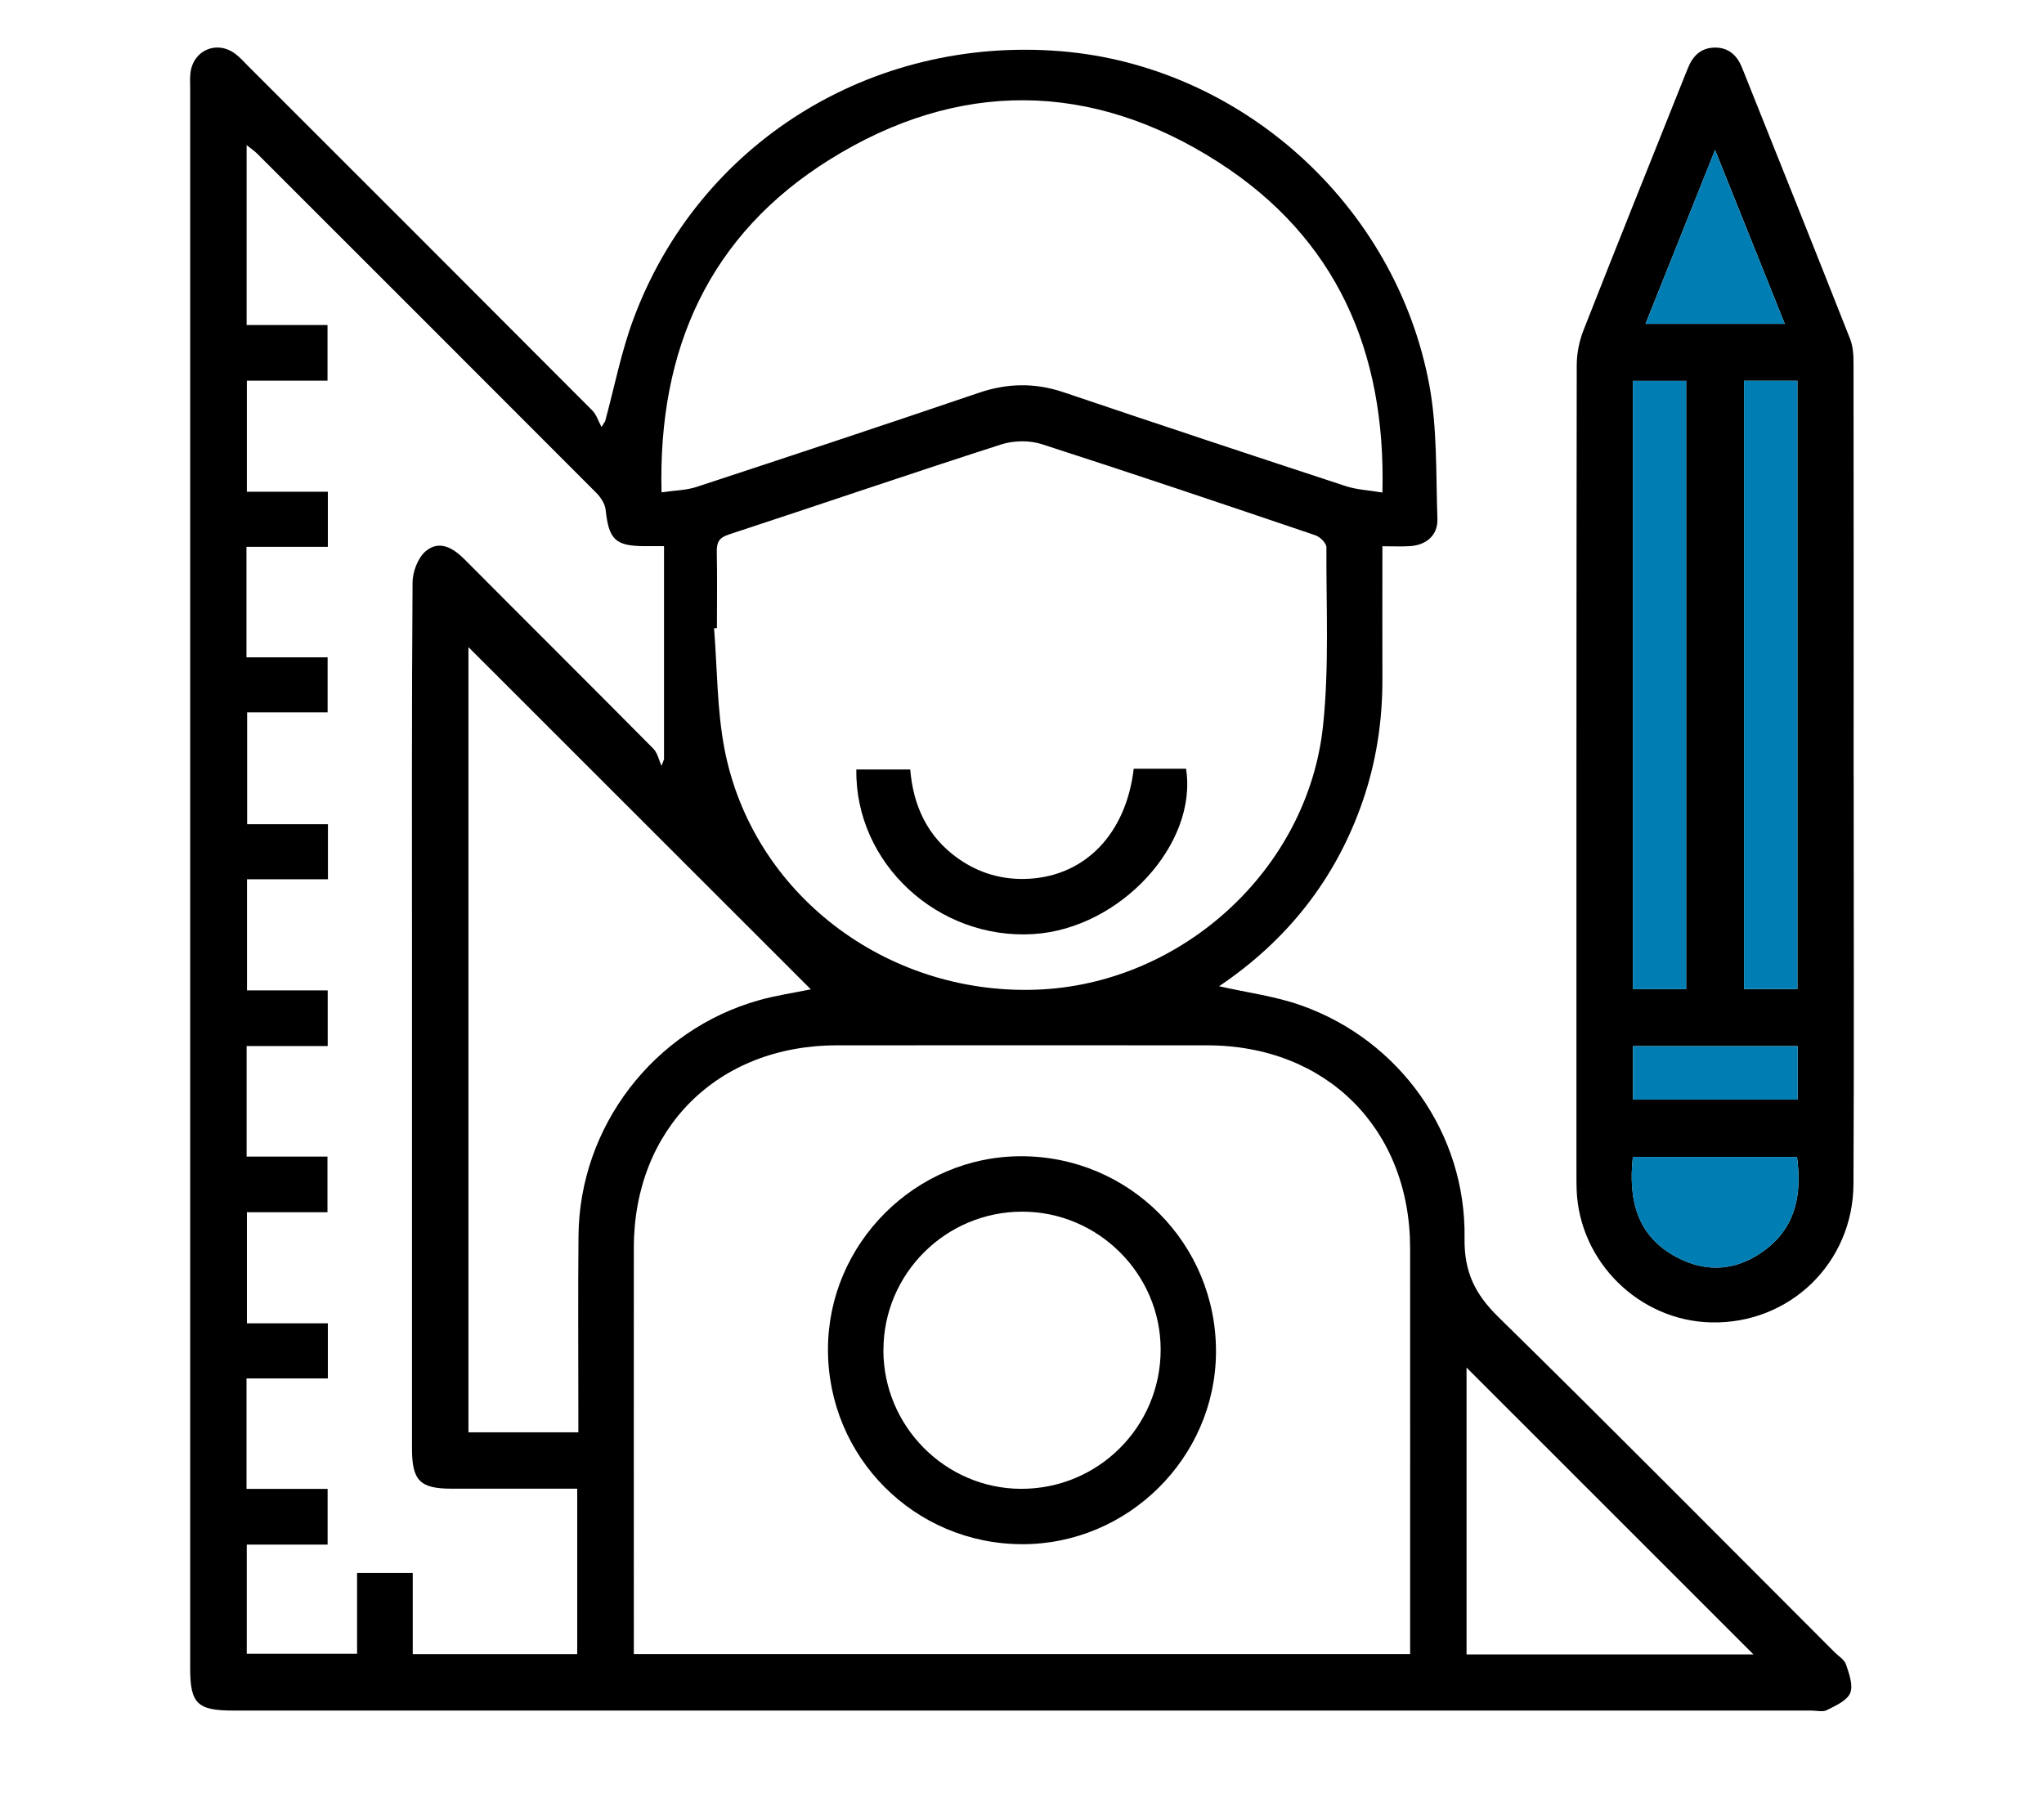 <svg width="43" height="38" viewBox="0 0 43 38" fill="none" xmlns="http://www.w3.org/2000/svg">
<rect width="43" height="38" fill="white"/>
<g clip-path="url(#clip0_196_17)">
<path d="M25.648 20.749C26.238 20.883 26.832 20.958 27.383 21.155C29.451 21.892 30.844 23.849 30.81 26.046C30.799 26.757 31.029 27.225 31.521 27.707C33.897 30.038 36.239 32.404 38.593 34.758C38.679 34.843 38.803 34.918 38.837 35.022C38.901 35.215 38.99 35.46 38.922 35.62C38.853 35.782 38.614 35.884 38.431 35.978C38.345 36.022 38.216 35.987 38.107 35.987C27.039 35.987 15.972 35.987 4.903 35.987C4.152 35.987 4.001 35.839 4.001 35.103C4.001 24.025 4.001 12.946 4.001 1.867C4.001 1.758 3.993 1.647 4.006 1.539C4.062 1.053 4.564 0.838 4.956 1.137C5.052 1.21 5.133 1.303 5.218 1.388C7.633 3.802 10.048 6.214 12.458 8.633C12.549 8.723 12.589 8.864 12.654 8.982C12.679 8.941 12.705 8.901 12.731 8.861C12.926 8.142 13.068 7.403 13.327 6.708C14.704 3.009 18.325 0.755 22.312 1.077C26.097 1.384 29.356 4.296 30.067 8.09C30.239 9.012 30.206 9.973 30.239 10.918C30.251 11.259 30.006 11.47 29.657 11.49C29.479 11.501 29.299 11.492 29.082 11.492C29.082 12.444 29.079 13.364 29.082 14.283C29.084 15.165 28.954 16.024 28.666 16.858C28.099 18.5 27.073 19.787 25.647 20.748L25.648 20.749ZM13.334 34.798H29.665V34.415C29.665 31.695 29.667 28.975 29.665 26.255C29.662 23.75 27.905 21.994 25.4 21.992C22.801 21.99 20.202 21.99 17.603 21.992C15.094 21.994 13.336 23.747 13.334 26.249C13.332 28.969 13.334 31.689 13.334 34.409C13.334 34.529 13.334 34.65 13.334 34.798ZM5.199 14.989V17.34H6.899V18.498H5.196V20.836H6.894V22.007H5.188V24.332H6.889V25.503H5.194V27.84H6.897V28.999H5.186V31.324H6.892V32.495H5.191V34.791H7.512V33.092H8.683V34.799H12.143V31.319C11.246 31.319 10.373 31.319 9.5 31.319C8.835 31.319 8.668 31.149 8.667 30.476C8.667 27.063 8.667 23.649 8.667 20.236C8.667 17.576 8.66 14.915 8.679 12.255C8.68 12.031 8.79 11.739 8.952 11.599C9.244 11.351 9.534 11.528 9.779 11.774C11.098 13.101 12.426 14.419 13.742 15.748C13.832 15.838 13.86 15.989 13.917 16.112C13.934 16.066 13.952 16.019 13.969 15.973V11.49C13.767 11.49 13.66 11.49 13.553 11.49C12.942 11.486 12.808 11.348 12.741 10.727C12.728 10.6 12.637 10.462 12.544 10.368C10.169 7.988 7.789 5.61 5.409 3.231C5.348 3.17 5.274 3.122 5.188 3.053V6.837H6.89V8.008H5.193V10.345H6.897V11.504H5.185V13.829H6.892V14.987H5.199V14.989ZM15.084 13.213C15.063 13.215 15.043 13.216 15.022 13.218C15.09 14.063 15.082 14.923 15.24 15.751C15.822 18.791 18.629 20.934 21.803 20.821C24.85 20.712 27.517 18.299 27.834 15.26C27.964 14.021 27.898 12.763 27.904 11.513C27.904 11.427 27.772 11.296 27.674 11.262C25.758 10.612 23.839 9.964 21.912 9.343C21.654 9.261 21.322 9.267 21.062 9.35C19.146 9.967 17.241 10.618 15.329 11.246C15.124 11.313 15.075 11.413 15.079 11.611C15.09 12.145 15.082 12.68 15.082 13.214L15.084 13.213ZM29.082 10.363C29.16 7.382 28.105 5.002 25.635 3.414C22.961 1.695 20.155 1.674 17.459 3.354C14.929 4.931 13.839 7.333 13.917 10.358C14.191 10.317 14.435 10.316 14.656 10.243C16.637 9.592 18.617 8.936 20.591 8.264C21.191 8.06 21.769 8.049 22.371 8.251C24.347 8.919 26.327 9.576 28.308 10.226C28.541 10.303 28.794 10.313 29.082 10.362L29.082 10.363ZM9.855 30.133H12.167C12.167 29.979 12.167 29.847 12.167 29.715C12.167 28.477 12.158 27.239 12.17 26C12.19 23.701 13.75 21.665 15.969 21.042C16.337 20.939 16.719 20.884 17.058 20.814C14.661 18.417 12.255 16.012 9.855 13.614V30.134V30.133ZM36.888 34.806C34.871 32.79 32.86 30.779 30.852 28.771V34.806H36.888Z" fill="black"/>
<path d="M38.996 16.307C38.996 19.174 39.006 22.04 38.992 24.907C38.984 26.574 37.645 27.859 35.997 27.821C34.483 27.786 33.225 26.546 33.168 25.032C33.164 24.923 33.164 24.813 33.164 24.704C33.164 19.031 33.162 13.359 33.17 7.686C33.17 7.438 33.222 7.177 33.312 6.948C34.017 5.153 34.737 3.364 35.452 1.573C35.47 1.529 35.489 1.484 35.507 1.438C35.608 1.179 35.781 1.005 36.073 1.001C36.366 0.997 36.545 1.167 36.648 1.425C37.409 3.327 38.171 5.229 38.923 7.136C38.987 7.298 38.993 7.491 38.993 7.67C38.997 10.549 38.996 13.428 38.995 16.307H38.996ZM35.472 20.809V8.013H34.35V20.809H35.472ZM36.69 8.011V20.807H37.812V8.011H36.69ZM34.351 24.338C34.253 25.247 34.437 26.004 35.271 26.448C35.92 26.793 36.563 26.73 37.147 26.285C37.797 25.788 37.904 25.099 37.804 24.338H34.352H34.351ZM37.547 6.813C37.062 5.603 36.589 4.425 36.08 3.154C35.567 4.436 35.097 5.611 34.617 6.813H37.547ZM37.816 22.008H34.353V23.132H37.816V22.008Z" fill="black"/>
<path d="M35.472 20.809H34.35V8.013H35.472V20.809Z" fill="#007EB3"/>
<path d="M36.69 8.011H37.812V20.807H36.69V8.011Z" fill="#007EB3"/>
<path d="M34.351 24.339H37.803C37.904 25.1 37.797 25.79 37.146 26.286C36.563 26.73 35.919 26.794 35.27 26.449C34.436 26.005 34.252 25.248 34.35 24.339H34.351Z" fill="#007EB3"/>
<path d="M37.547 6.814H34.617C35.097 5.612 35.567 4.437 36.079 3.155C36.589 4.425 37.062 5.604 37.547 6.814Z" fill="#007EB3"/>
<path d="M37.816 22.009V23.133H34.353V22.009H37.816Z" fill="#007EB3"/>
<path d="M21.502 32.487C19.235 32.483 17.413 30.651 17.418 28.382C17.423 26.16 19.257 24.327 21.478 24.325C23.758 24.323 25.593 26.166 25.581 28.45C25.57 30.668 23.727 32.492 21.502 32.487ZM18.584 28.406C18.584 30.002 19.884 31.314 21.473 31.322C23.102 31.33 24.42 30.015 24.417 28.387C24.414 26.799 23.103 25.493 21.509 25.491C19.896 25.489 18.584 26.797 18.585 28.407L18.584 28.406Z" fill="black"/>
<path d="M23.849 16.173H24.951C25.201 17.764 23.56 19.537 21.742 19.651C19.736 19.777 17.986 18.166 18.015 16.189H19.149C19.211 16.942 19.503 17.596 20.149 18.056C20.601 18.377 21.105 18.52 21.659 18.487C22.843 18.415 23.691 17.53 23.85 16.173H23.849Z" fill="black"/>
</g>
<defs>
<clipPath id="clip0_196_17">
<rect width="35" height="35" fill="white" transform="translate(4 1)"/>
</clipPath>
</defs>
</svg>
